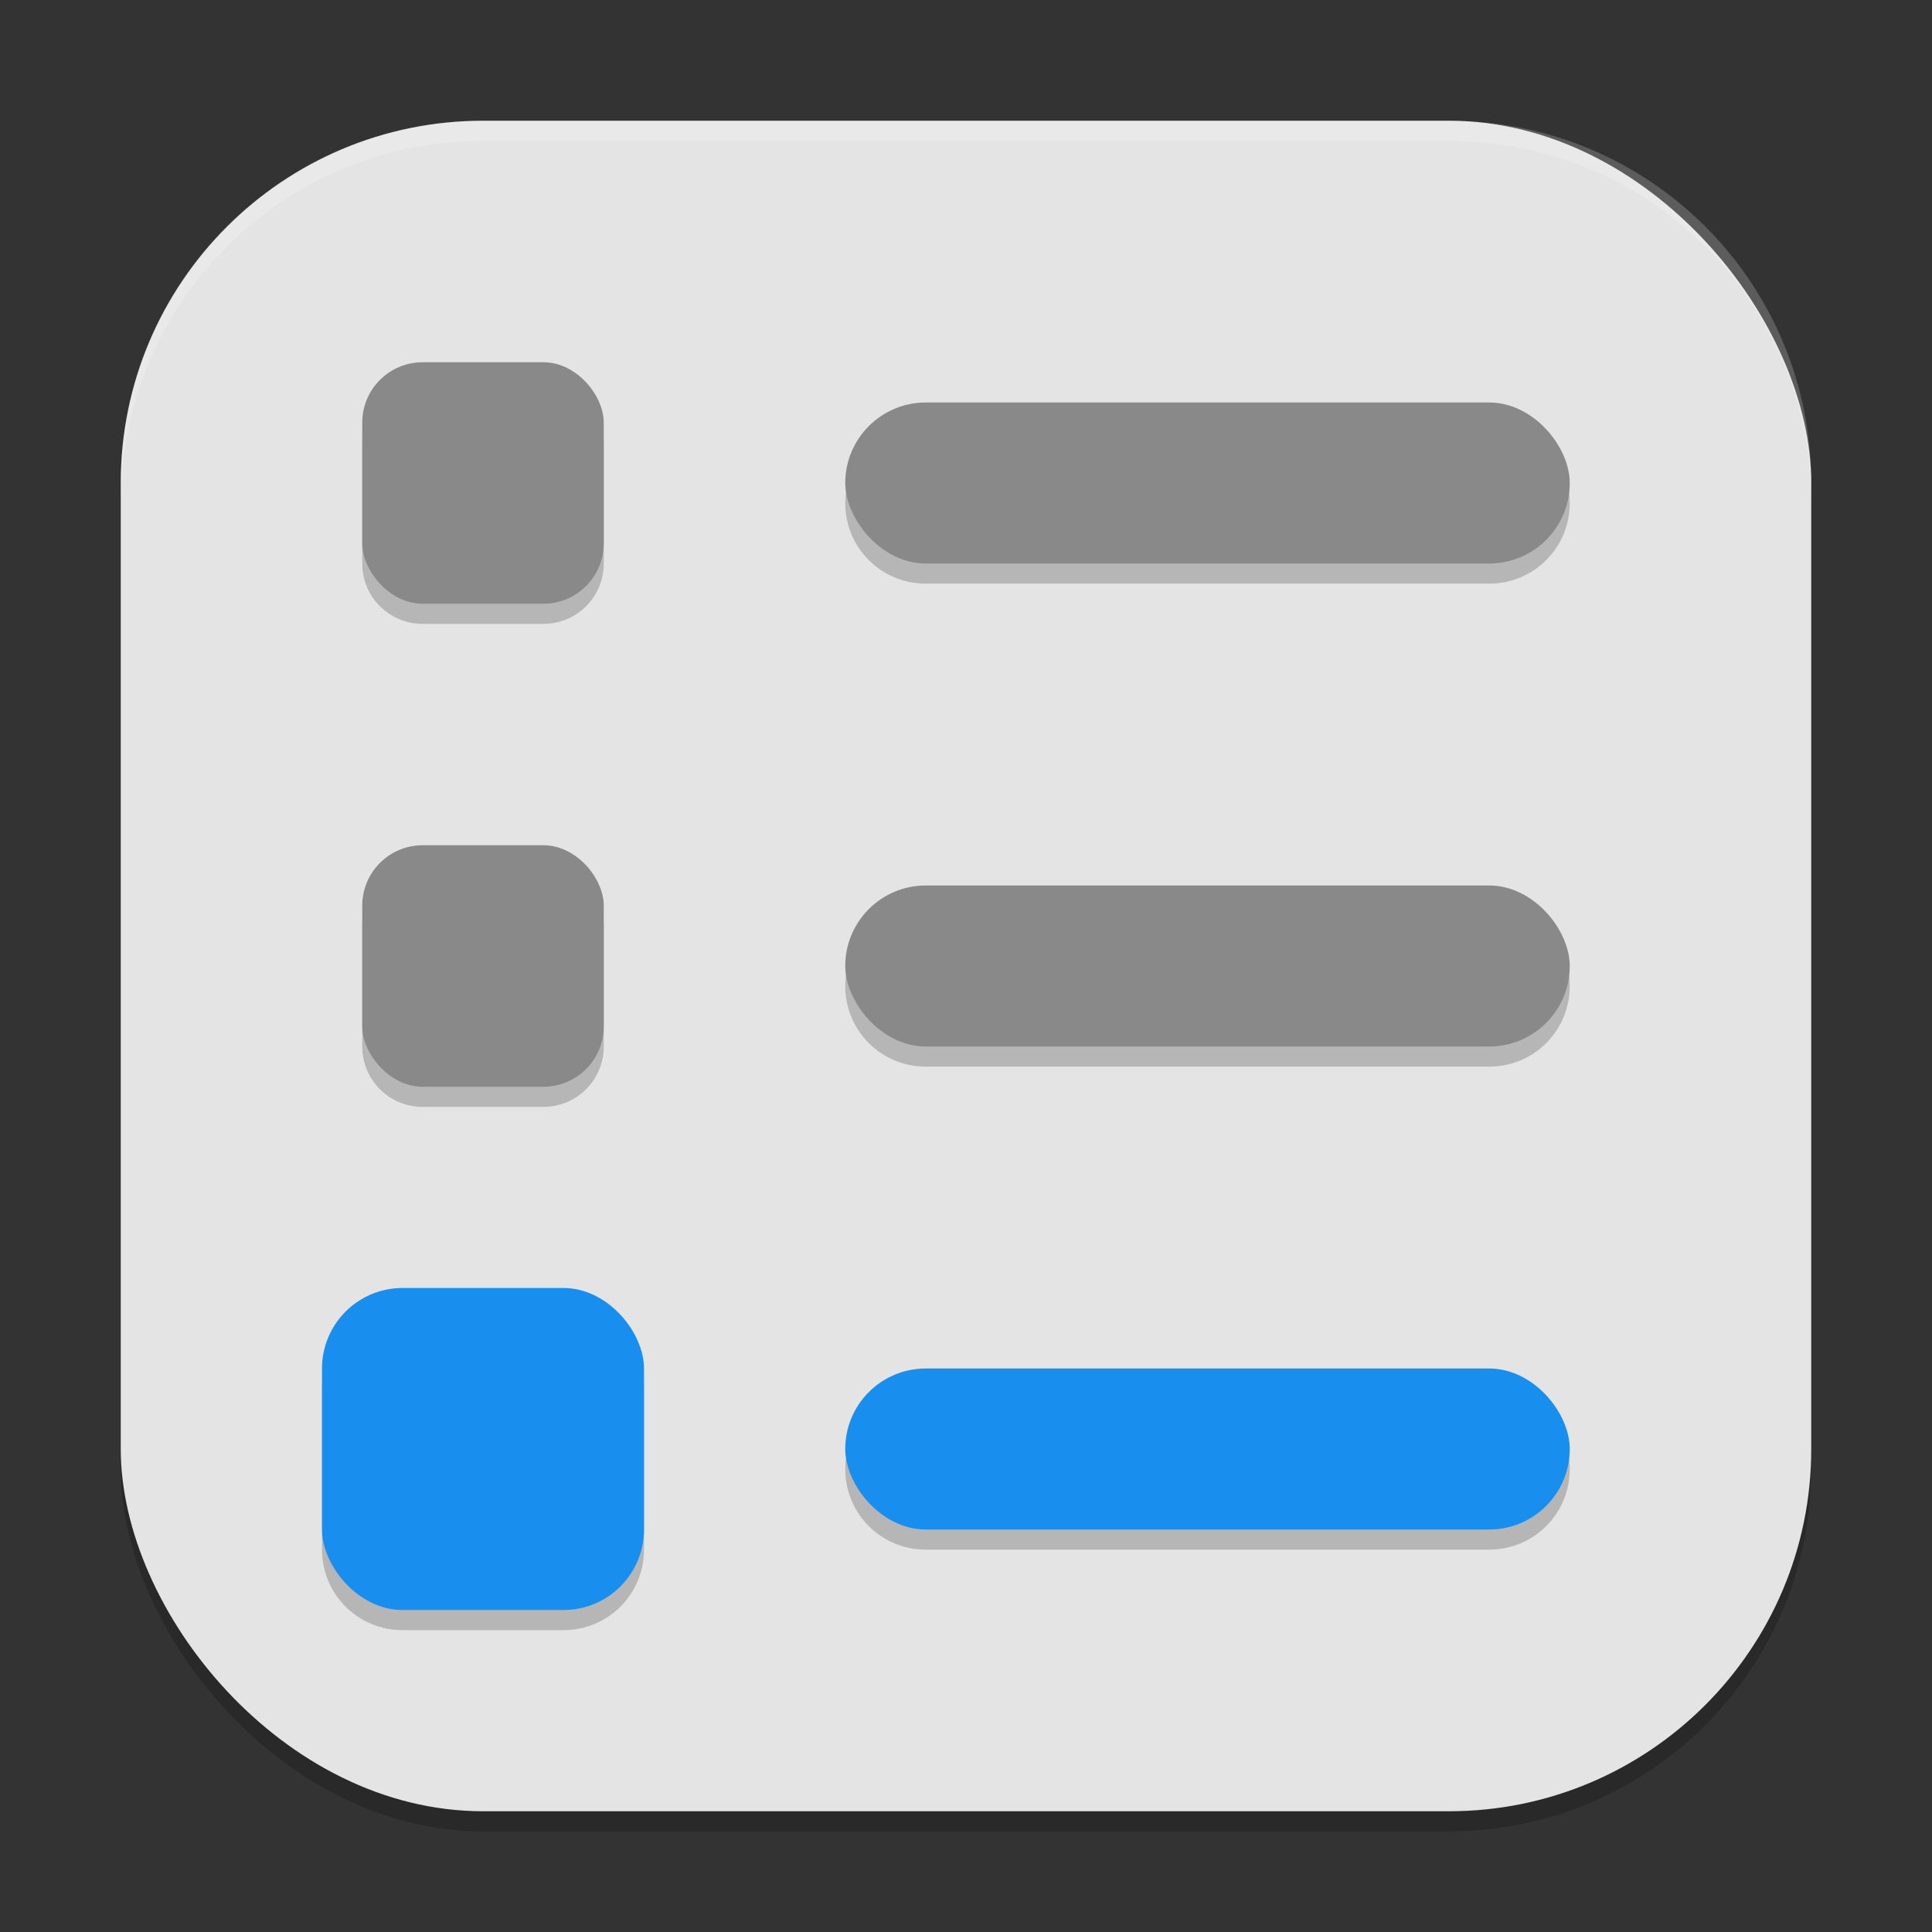 <?xml version="1.0" encoding="UTF-8" standalone="no"?>
<!-- Created with Inkscape (http://www.inkscape.org/) -->

<svg
   width="96"
   height="96"
   viewBox="0 0 96 96"
   version="1.1"
   id="svg5"
   inkscape:version="1.3 (0e150ed6c4, 2023-07-21)"
   sodipodi:docname="menulibre.svg"
   xmlns:inkscape="http://www.inkscape.org/namespaces/inkscape"
   xmlns:sodipodi="http://sodipodi.sourceforge.net/DTD/sodipodi-0.dtd"
   xmlns="http://www.w3.org/2000/svg"
   xmlns:svg="http://www.w3.org/2000/svg">
  <rect x="0" y="0" width="96" height="96" fill="#333333" stroke="none"/>
  <sodipodi:namedview
     id="namedview7"
     pagecolor="#ffffff"
     bordercolor="#000000"
     borderopacity="0.25"
     inkscape:showpageshadow="2"
     inkscape:pageopacity="0.0"
     inkscape:pagecheckerboard="0"
     inkscape:deskcolor="#d1d1d1"
     inkscape:document-units="px"
     showgrid="false"
     inkscape:zoom="8.15625"
     inkscape:cx="48"
     inkscape:cy="48"
     inkscape:window-width="1920"
     inkscape:window-height="984"
     inkscape:window-x="0"
     inkscape:window-y="29"
     inkscape:window-maximized="1"
     inkscape:current-layer="svg5" />
  <defs
     id="defs2" />
  <rect
     style="opacity:0.2;fill:#000000;stroke-width:6;stroke-linecap:square"
     id="rect234"
     width="84"
     height="84"
     x="6"
     y="7"
     ry="18" />
  <rect
     style="fill:#e4e4e4;fill-opacity:1;stroke-width:6;stroke-linecap:square"
     id="rect396"
     width="84"
     height="84"
     x="6"
     y="6"
     ry="18" />
  <path
     id="path1"
     style="opacity:0.2;fill:#000000;fill-opacity:1;stroke-width:6"
     d="M 21 19 C 19.338 19 18 20.338 18 22 L 18 28 C 18 29.662 19.338 31 21 31 L 27 31 C 28.662 31 30 29.662 30 28 L 30 22 C 30 20.338 28.662 19 27 19 L 21 19 z M 46 21 C 43.784 21 42 22.784 42 25 C 42 27.216 43.784 29 46 29 L 74 29 C 76.216 29 78 27.216 78 25 C 78 22.784 76.216 21 74 21 L 46 21 z M 21 43 C 19.338 43 18 44.338 18 46 L 18 52 C 18 53.662 19.338 55 21 55 L 27 55 C 28.662 55 30 53.662 30 52 L 30 46 C 30 44.338 28.662 43 27 43 L 21 43 z M 46 45 C 43.784 45 42 46.784 42 49 C 42 51.216 43.784 53 46 53 L 74 53 C 76.216 53 78 51.216 78 49 C 78 46.784 76.216 45 74 45 L 46 45 z M 20 65 C 17.784 65 16 66.784 16 69 L 16 77 C 16 79.216 17.784 81 20 81 L 28 81 C 30.216 81 32 79.216 32 77 L 32 69 C 32 66.784 30.216 65 28 65 L 20 65 z M 46 69 C 43.784 69 42 70.784 42 73 C 42 75.216 43.784 77 46 77 L 74 77 C 76.216 77 78 75.216 78 73 C 78 70.784 76.216 69 74 69 L 46 69 z " />
  <rect
     style="fill:#898989;fill-opacity:1;stroke-width:6"
     id="rect1"
     width="12"
     height="12"
     x="18"
     y="18"
     ry="3" />
  <rect
     style="fill:#898989;fill-opacity:1;stroke-width:6"
     id="rect2"
     width="36"
     height="8"
     x="42"
     y="20"
     ry="4" />
  <rect
     style="fill:#188eee;fill-opacity:1;stroke-width:8"
     id="rect5"
     width="16"
     height="16"
     x="16"
     y="64"
     ry="4" />
  <rect
     style="fill:#188eee;fill-opacity:1;stroke-width:5.196"
     id="rect6"
     width="36"
     height="8"
     x="42"
     y="68"
     ry="4" />
  <rect
     style="fill:#898989;fill-opacity:1;stroke-width:6"
     id="rect3"
     width="12"
     height="12"
     x="18"
     y="42"
     ry="3" />
  <rect
     style="fill:#898989;fill-opacity:1;stroke-width:6"
     id="rect4"
     width="36"
     height="8"
     x="42"
     y="44"
     ry="4" />
  <path
     id="path1040"
     style="opacity:0.2;fill:#ffffff;stroke-width:6;stroke-linecap:square"
     d="M 24,6 C 14.028,6 6,14.028 6,24 v 1 C 6,15.028 14.028,7 24,7 h 48 c 9.972,0 18,8.028 18,18 V 24 C 90,14.028 81.972,6 72,6 Z" />
</svg>
